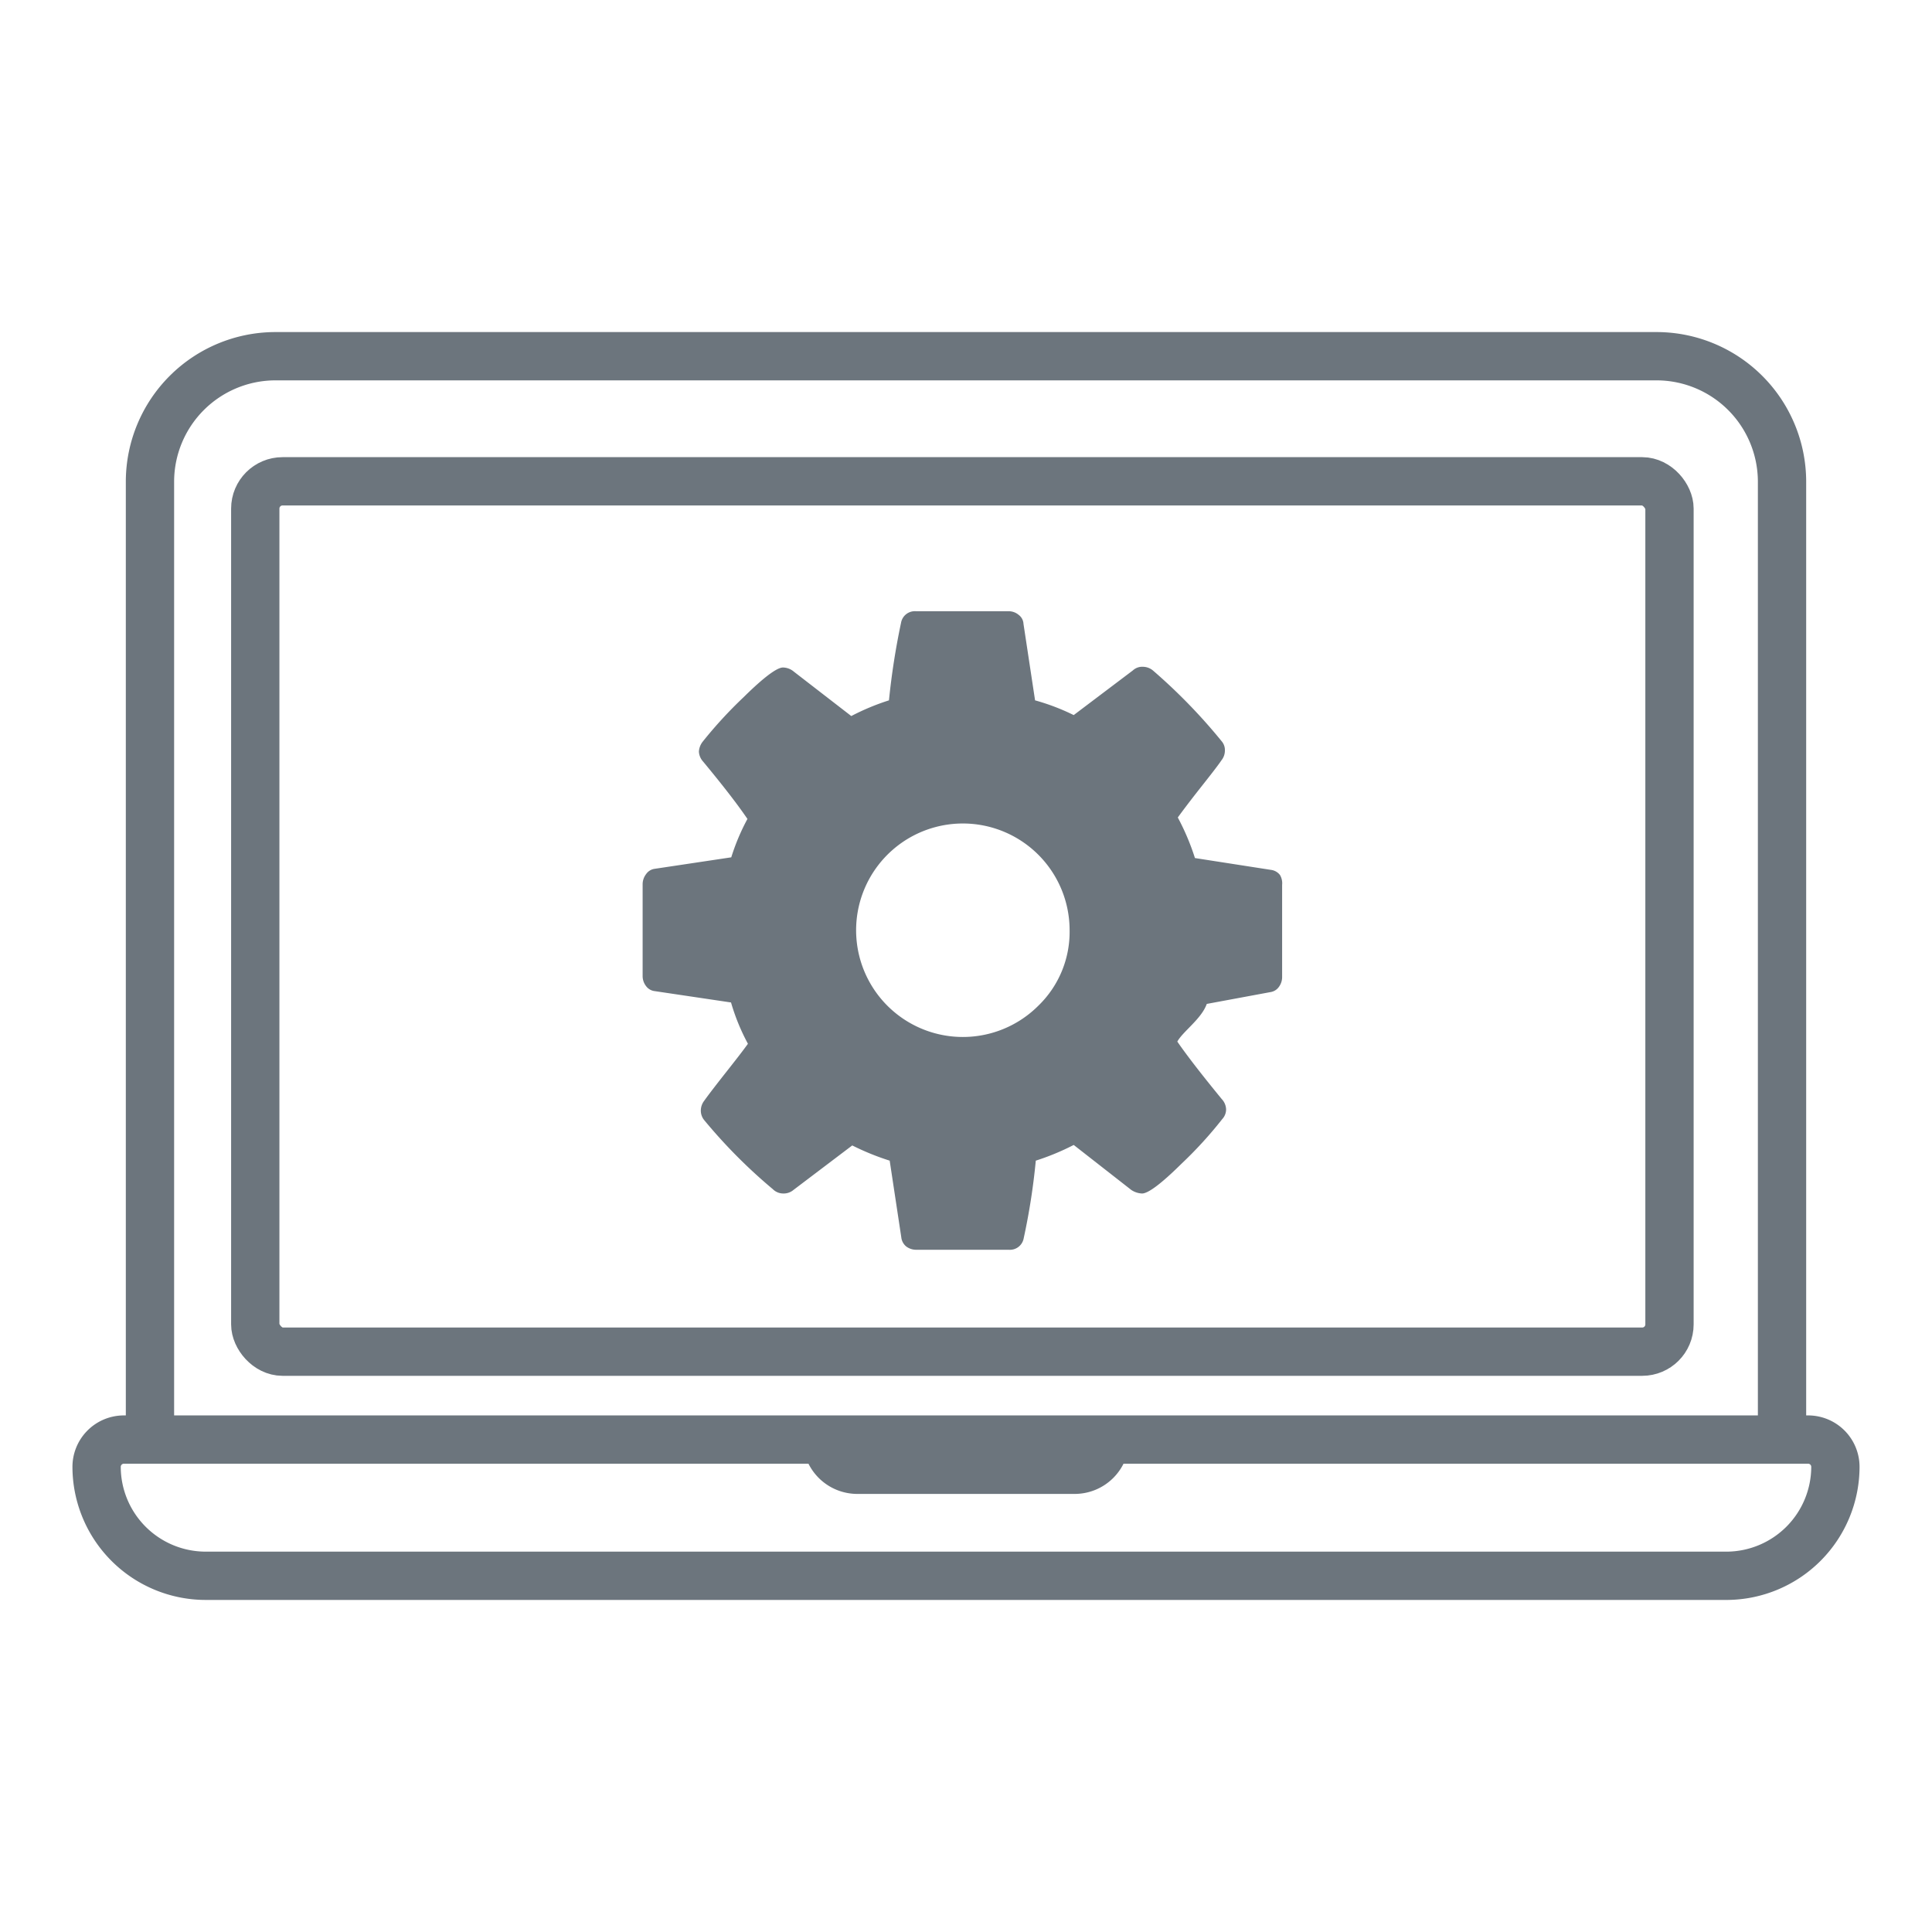 <svg id="drafts" xmlns="http://www.w3.org/2000/svg" viewBox="0 0 80 80"><defs><style>.cls-1,.cls-3{fill:none;stroke:#6c757d;stroke-width:2px;}.cls-1{stroke-miterlimit:10;}.cls-2{fill:#6c757d;}.cls-3{stroke-linecap:round;stroke-linejoin:round;}</style></defs><title>configure-program</title><path class="cls-1" d="M73.79,59.8V19.93a5.2,5.2,0,0,0-5.19-5.18H11.4a5.2,5.2,0,0,0-5.19,5.18V59.8"/><path class="cls-1" d="M74.91,59.61H5.09A1.13,1.13,0,0,0,4,60.74H4a4.52,4.52,0,0,0,4.51,4.51H71.53A4.52,4.52,0,0,0,76,60.74h0A1.13,1.13,0,0,0,74.91,59.61Z"/><path class="cls-2" d="M35.5,61.86h9a2.26,2.26,0,0,0,2.26-2.25H33.24A2.26,2.26,0,0,0,35.5,61.86Z"/><rect class="cls-3" x="10.57" y="19.93" width="58.56" height="36.04" rx="1.13"/><path class="cls-2" d="M53,36.23a.56.56,0,0,0-.37-.21l-3.15-.49a9.92,9.92,0,0,0-.71-1.68c.21-.29.52-.7.93-1.22s.71-.9.88-1.15a.64.64,0,0,0,.14-.39.56.56,0,0,0-.12-.38,23.25,23.25,0,0,0-2.84-2.93.66.66,0,0,0-.43-.17.57.57,0,0,0-.42.15l-2.45,1.85A9.12,9.12,0,0,0,42.86,29l-.48-3.17a.49.49,0,0,0-.2-.37.64.64,0,0,0-.42-.15H37.93a.58.58,0,0,0-.62.48,30,30,0,0,0-.5,3.21,9.69,9.69,0,0,0-1.56.65l-2.38-1.84a.71.71,0,0,0-.45-.17c-.25,0-.8.41-1.63,1.23a18,18,0,0,0-1.7,1.85.74.74,0,0,0-.15.4.66.66,0,0,0,.17.41c.77.93,1.39,1.72,1.84,2.38a9,9,0,0,0-.67,1.59l-3.2.48a.52.52,0,0,0-.33.22.69.69,0,0,0-.14.4v3.82a.68.68,0,0,0,.14.41.52.52,0,0,0,.36.21l3.16.47a8.69,8.69,0,0,0,.7,1.71c-.2.28-.52.69-.93,1.21s-.71.91-.88,1.15a.67.67,0,0,0-.14.39.62.62,0,0,0,.13.4A21.91,21.91,0,0,0,32,49.24a.61.61,0,0,0,.43.18.63.63,0,0,0,.43-.15l2.43-1.84a10.44,10.44,0,0,0,1.55.63l.48,3.17a.57.57,0,0,0,.2.38.68.68,0,0,0,.42.14h3.83a.58.58,0,0,0,.62-.48,27.22,27.22,0,0,0,.5-3.21,10.19,10.19,0,0,0,1.57-.65l2.38,1.86a.86.86,0,0,0,.45.15c.25,0,.79-.4,1.62-1.22a17,17,0,0,0,1.7-1.86.59.59,0,0,0,.16-.4.65.65,0,0,0-.18-.43c-.82-1-1.44-1.8-1.84-2.38.23-.42,1-.94,1.22-1.56l2.64-.49a.52.52,0,0,0,.35-.22.68.68,0,0,0,.13-.4V36.64A.67.67,0,0,0,53,36.23ZM43,41.64a4.42,4.42,0,1,1,1.29-3.12A4.25,4.25,0,0,1,43,41.64Z"/></svg>